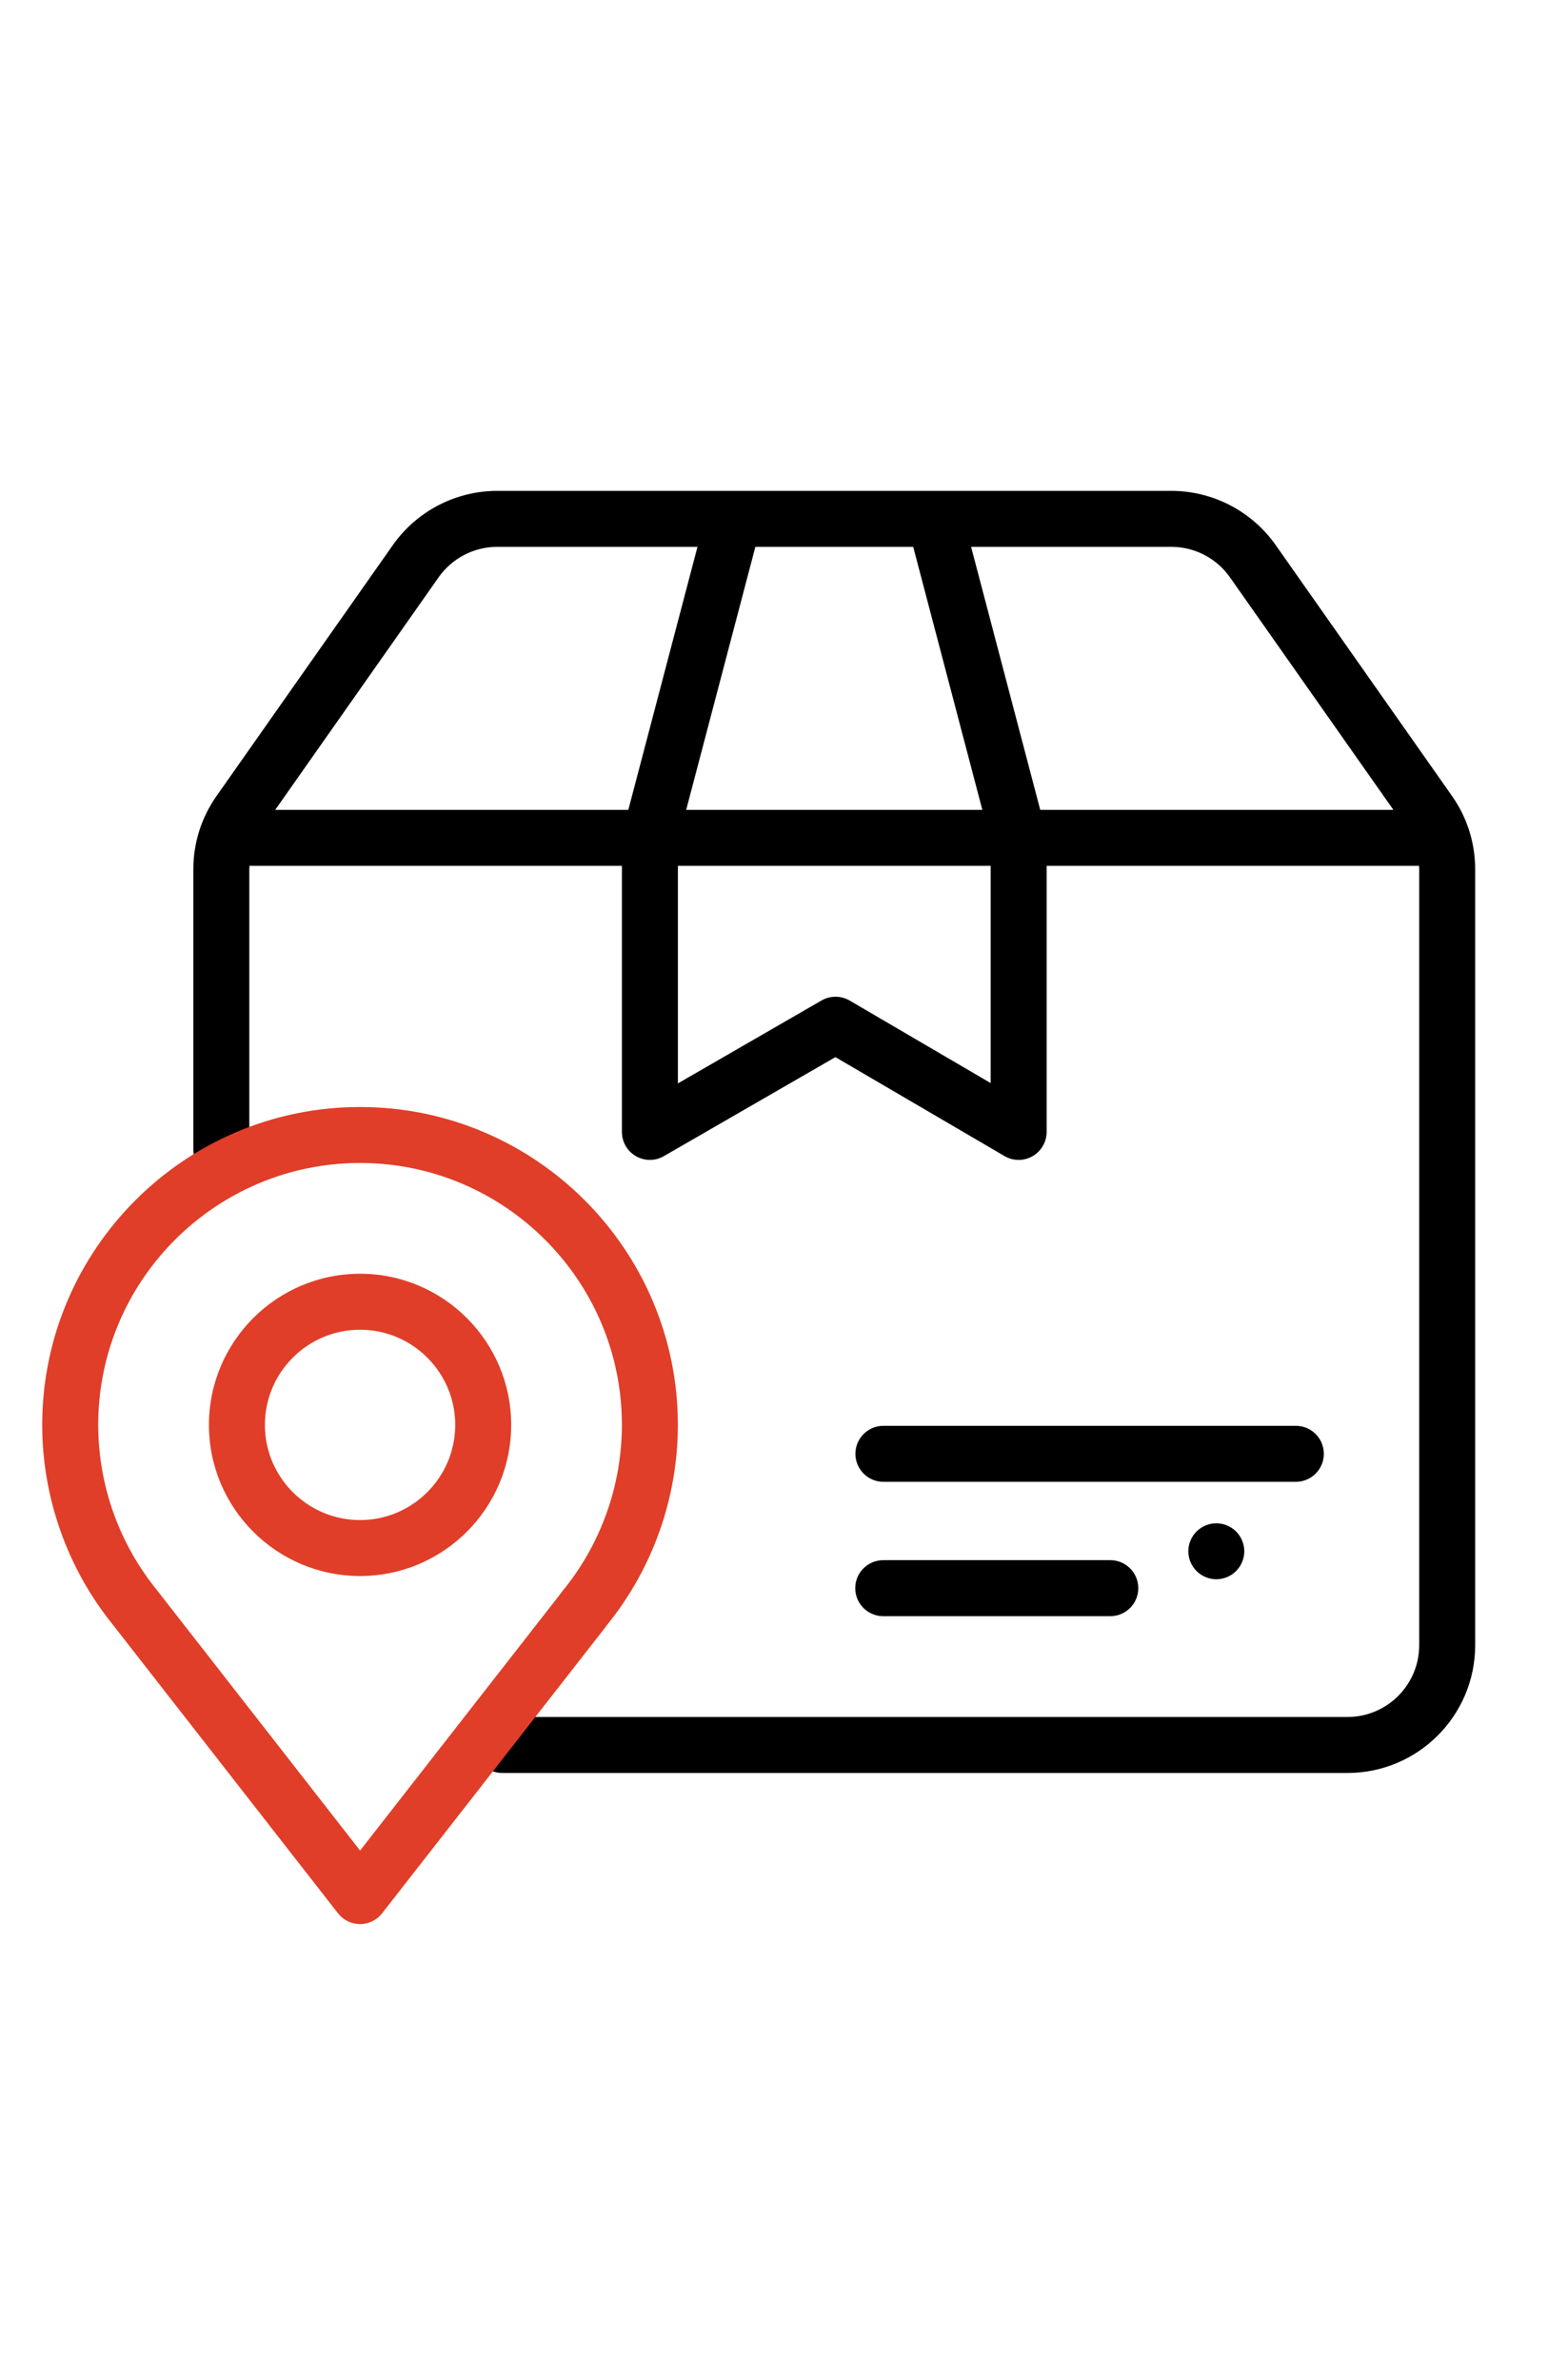 <?xml version="1.0" encoding="utf-8"?>
<!-- Generator: Adobe Illustrator 15.0.0, SVG Export Plug-In . SVG Version: 6.00 Build 0)  -->
<!DOCTYPE svg PUBLIC "-//W3C//DTD SVG 1.1//EN" "http://www.w3.org/Graphics/SVG/1.1/DTD/svg11.dtd">
<svg version="1.1" id="Capa_1" xmlns="http://www.w3.org/2000/svg" xmlns:xlink="http://www.w3.org/1999/xlink" x="0px" y="0px"
	 width="85px" height="129px" viewBox="255.14 356.445 85 129" enable-background="new 255.14 356.445 85 129" xml:space="preserve"
	>
<g>
	<g>
		<path d="M322.147,439.452c-0.28-0.282-0.673-0.445-1.072-0.445c-0.398,0-0.79,0.163-1.072,0.445
			c-0.282,0.28-0.445,0.673-0.445,1.072s0.163,0.79,0.445,1.072s0.674,0.445,1.072,0.445c0.399,0,0.792-0.163,1.072-0.445
			c0.282-0.282,0.445-0.673,0.445-1.072S322.429,439.732,322.147,439.452z"/>
	</g>
</g>
<g>
	<g>
		<g>
			<path d="M333.851,399.585l-9.555-13.594c-1.295-1.841-3.411-2.941-5.662-2.941h-36.538c-2.251,0-4.368,1.1-5.662,2.941
				l-9.554,13.595c-0.824,1.171-1.259,2.546-1.259,3.979v15.177c0,0.838,0.679,1.517,1.517,1.517s1.517-0.679,1.517-1.517v-15.177
				c0-0.064,0.005-0.127,0.008-0.191h20.19v14.42c0,0.542,0.289,1.043,0.758,1.314c0.47,0.271,1.048,0.271,1.517,0l9.299-5.367
				l9.166,5.363c0.237,0.139,0.501,0.208,0.767,0.208c0.261,0,0.521-0.067,0.754-0.201c0.473-0.271,0.764-0.773,0.764-1.316v-14.42
				h20.189c0.003,0.064,0.007,0.127,0.007,0.191v42.053c0,2.143-1.743,3.886-3.886,3.886h-45.822c-0.838,0-1.517,0.679-1.517,1.516
				c0,0.839,0.679,1.519,1.517,1.519h45.822c3.816,0,6.92-3.104,6.92-6.92v-42.053C335.109,402.132,334.674,400.757,333.851,399.585
				z M304.644,386.084l3.748,14.254h-16.054l3.75-14.254H304.644z M289.201,400.338H270.06l8.857-12.603
				c0.727-1.034,1.916-1.651,3.179-1.651h10.854L289.201,400.338z M308.843,415.148l-7.644-4.473
				c-0.471-0.275-1.054-0.276-1.525-0.004l-7.786,4.495v-11.793h16.955V415.148z M311.53,400.338l-3.748-14.254h10.853
				c1.265,0,2.453,0.617,3.179,1.651l8.859,12.603H311.53z"/>
		</g>
	</g>
	<g>
		<g>
			<path fill="#E03E28" d="M274.659,416.445c-9.5,0-17.23,7.73-17.23,17.23c0,3.936,1.361,7.781,3.835,10.836
				c0.004,0.006,0.008,0.011,0.012,0.016l12.186,15.619c0.287,0.368,0.729,0.585,1.196,0.585c0.468,0,0.909-0.217,1.196-0.585
				l12.128-15.536c0.023-0.031,0.045-0.061,0.065-0.092c2.478-3.057,3.84-6.9,3.84-10.843
				C291.888,424.175,284.158,416.445,274.659,416.445z M285.608,442.709c-0.04,0.049-0.078,0.101-0.111,0.152l-10.837,13.885
				l-10.96-14.048c-0.015-0.021-0.032-0.043-0.049-0.064c-2.055-2.521-3.187-5.702-3.187-8.96c0-7.826,6.368-14.195,14.195-14.195
				c7.826,0,14.194,6.369,14.194,14.195C288.853,436.966,287.701,440.175,285.608,442.709z"/>
		</g>
	</g>
	<g>
		<g>
			<path fill="#E03E28" d="M274.658,425.482c-4.517,0-8.192,3.676-8.192,8.193s3.675,8.191,8.192,8.191
				c4.518,0,8.193-3.674,8.193-8.191S279.176,425.482,274.658,425.482z M274.658,438.833c-2.844,0-5.158-2.314-5.158-5.158
				c0-2.845,2.314-5.158,5.158-5.158c2.845,0,5.159,2.313,5.159,5.158C279.817,436.519,277.503,438.833,274.658,438.833z"/>
		</g>
	</g>
	<g>
		<g>
			<path d="M315.329,441.006h-12.309c-0.838,0-1.518,0.68-1.518,1.518s0.68,1.518,1.518,1.518h12.309
				c0.838,0,1.517-0.68,1.517-1.518S316.167,441.006,315.329,441.006z"/>
		</g>
	</g>
	<g>
		<g>
			<path d="M325.387,433.724h-22.358c-0.838,0-1.518,0.68-1.518,1.517c0,0.838,0.68,1.519,1.518,1.519h22.358
				c0.838,0,1.517-0.681,1.517-1.519C326.904,434.404,326.225,433.724,325.387,433.724z"/>
		</g>
	</g>
</g>
</svg>
